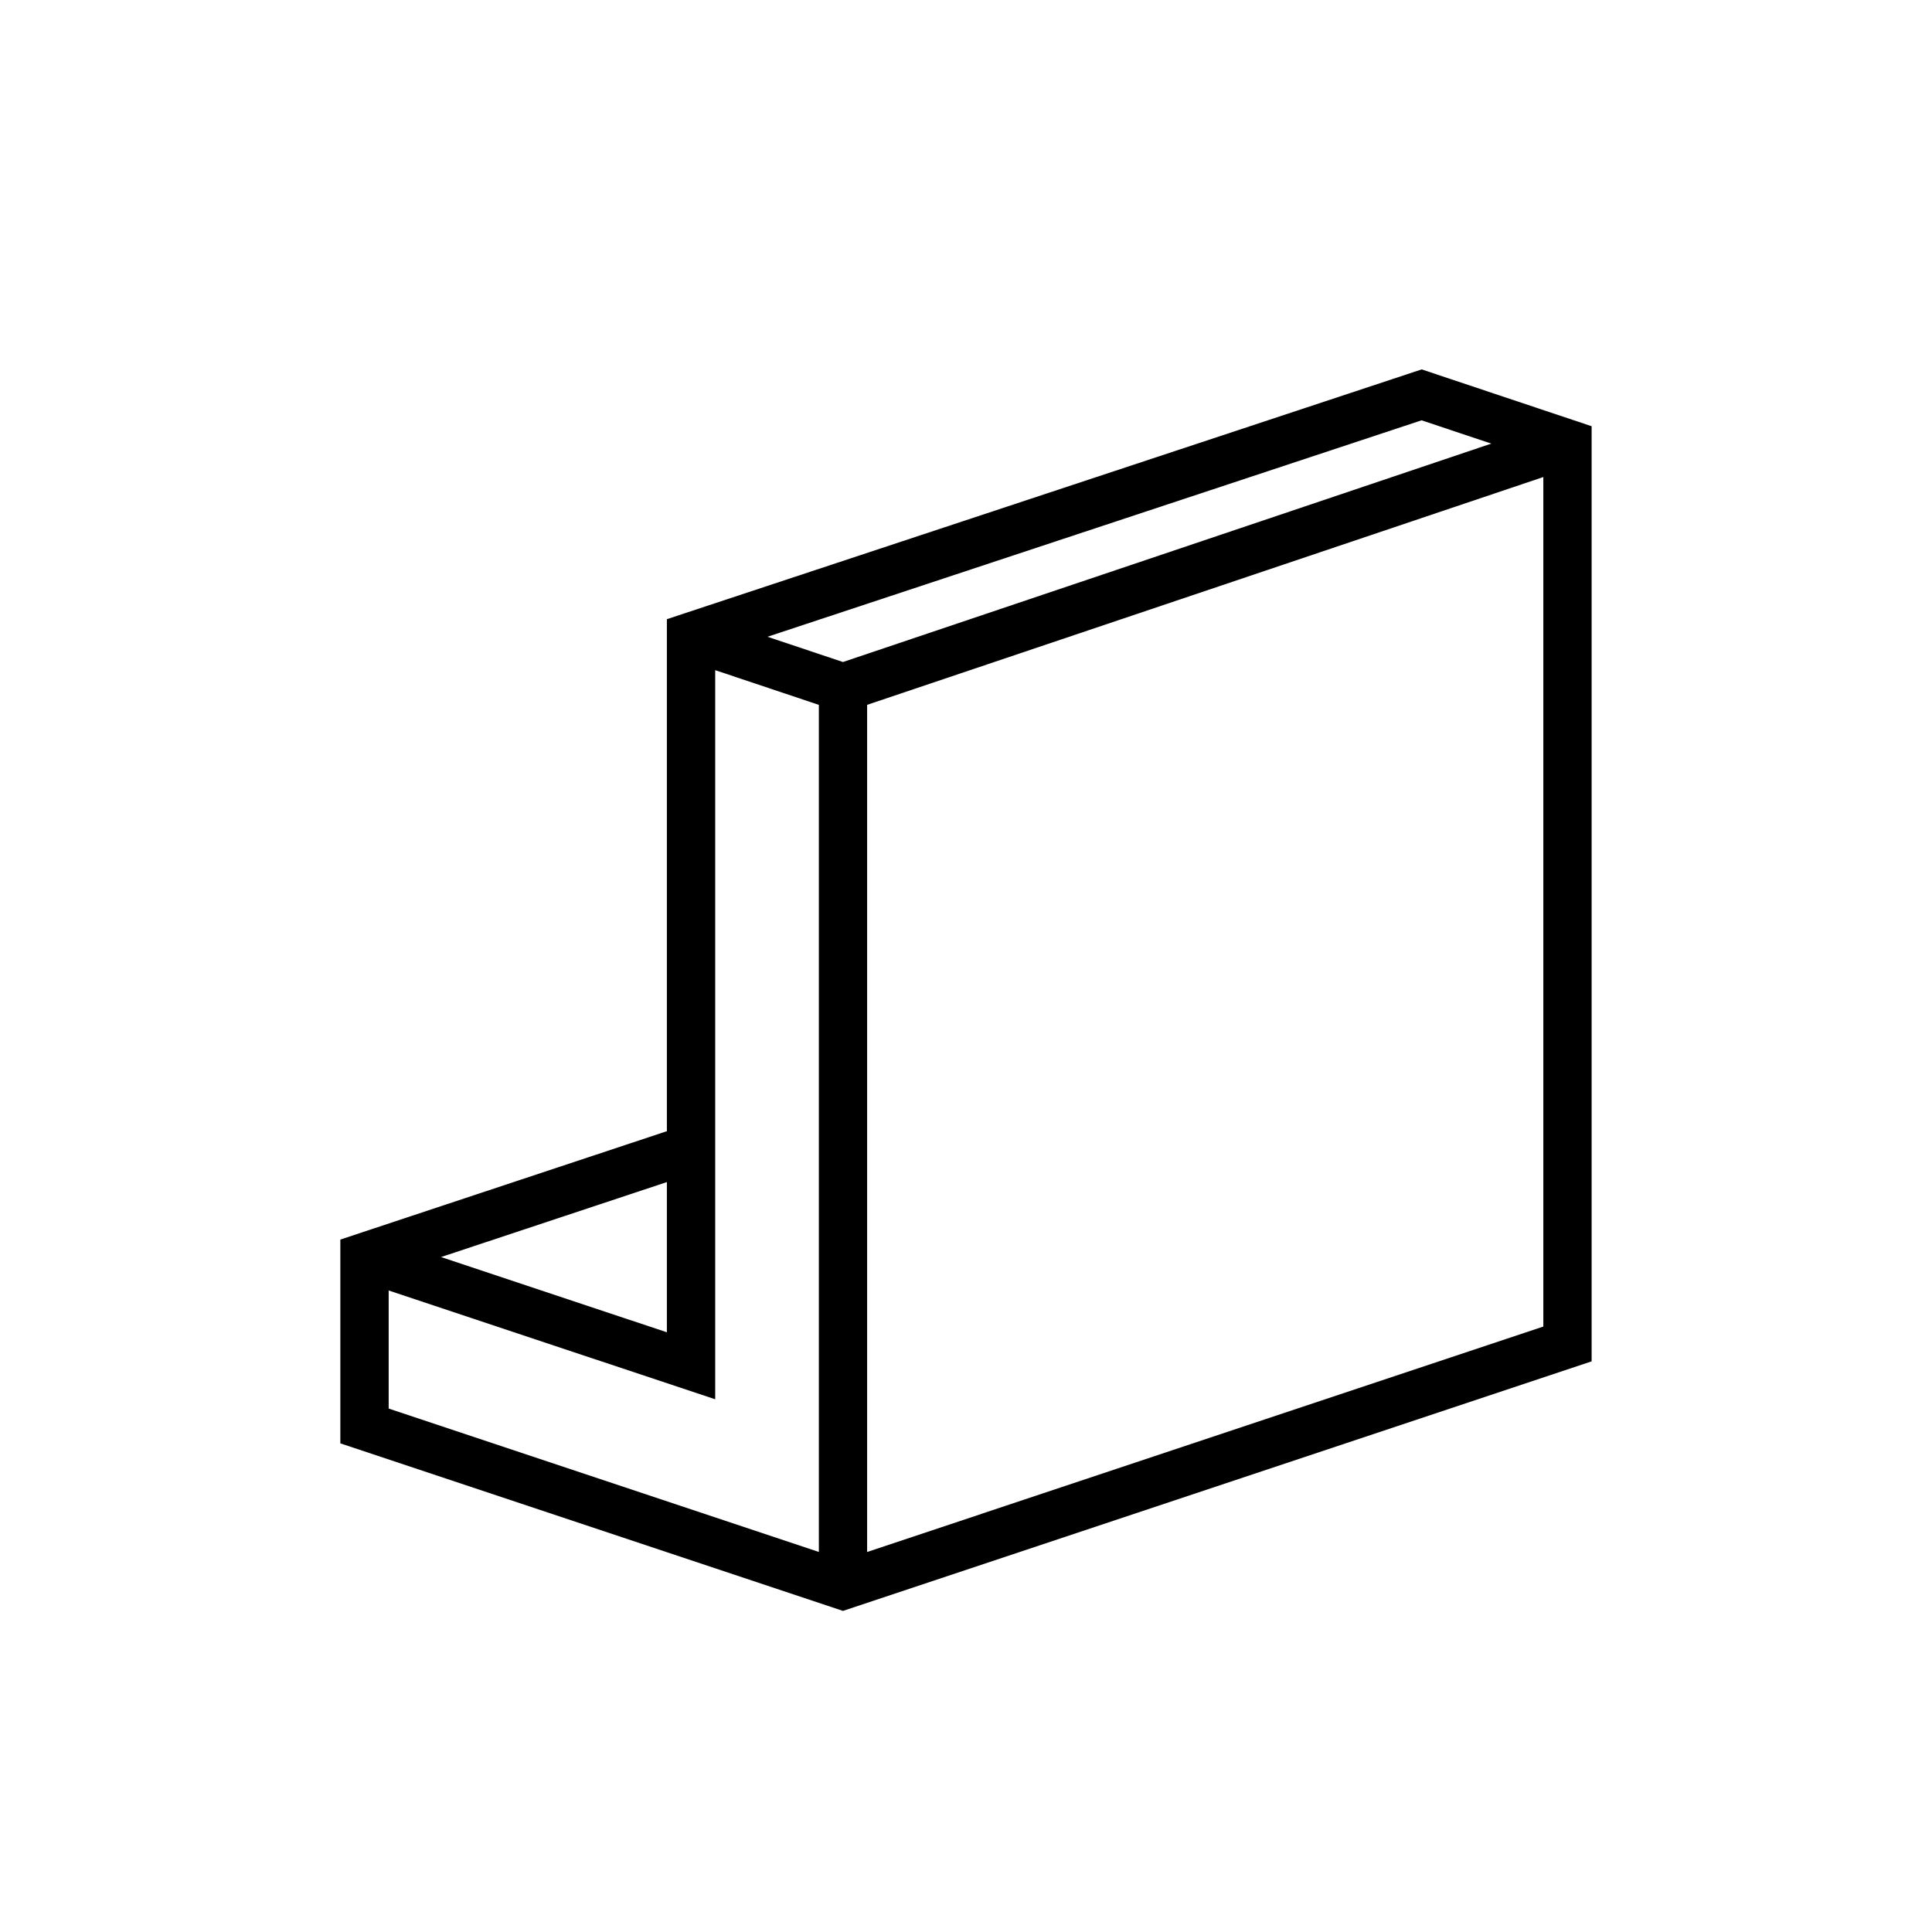 <?xml version="1.0" encoding="utf-8"?>
<!-- Generator: Adobe Illustrator 16.0.3, SVG Export Plug-In . SVG Version: 6.00 Build 0)  -->
<!DOCTYPE svg PUBLIC "-//W3C//DTD SVG 1.1//EN" "http://www.w3.org/Graphics/SVG/1.1/DTD/svg11.dtd">
<svg version="1.1" id="ico" xmlns="http://www.w3.org/2000/svg" xmlns:xlink="http://www.w3.org/1999/xlink" x="0px" y="0px"
	 width="80px" height="80px" viewBox="0 0 80 80" enable-background="new 0 0 80 80" xml:space="preserve">
<path d="M58.869,15.296L27.614,25.639V46.84l-13.521,4.488v8.439l20.813,6.937l31-10.333V17.649L58.869,15.296z M61.751,18.369
	l-26.846,9.044l-3.125-1.046l27.085-8.963L61.751,18.369z M27.614,48.947v6.22l-9.352-3.115L27.614,48.947z M16.094,53.437
	l13.521,4.504V27.75l4.292,1.437v35.076l-17.813-5.938V53.437z M35.906,64.264V29.186l28-9.433V54.93L35.906,64.264z"/>
</svg>
